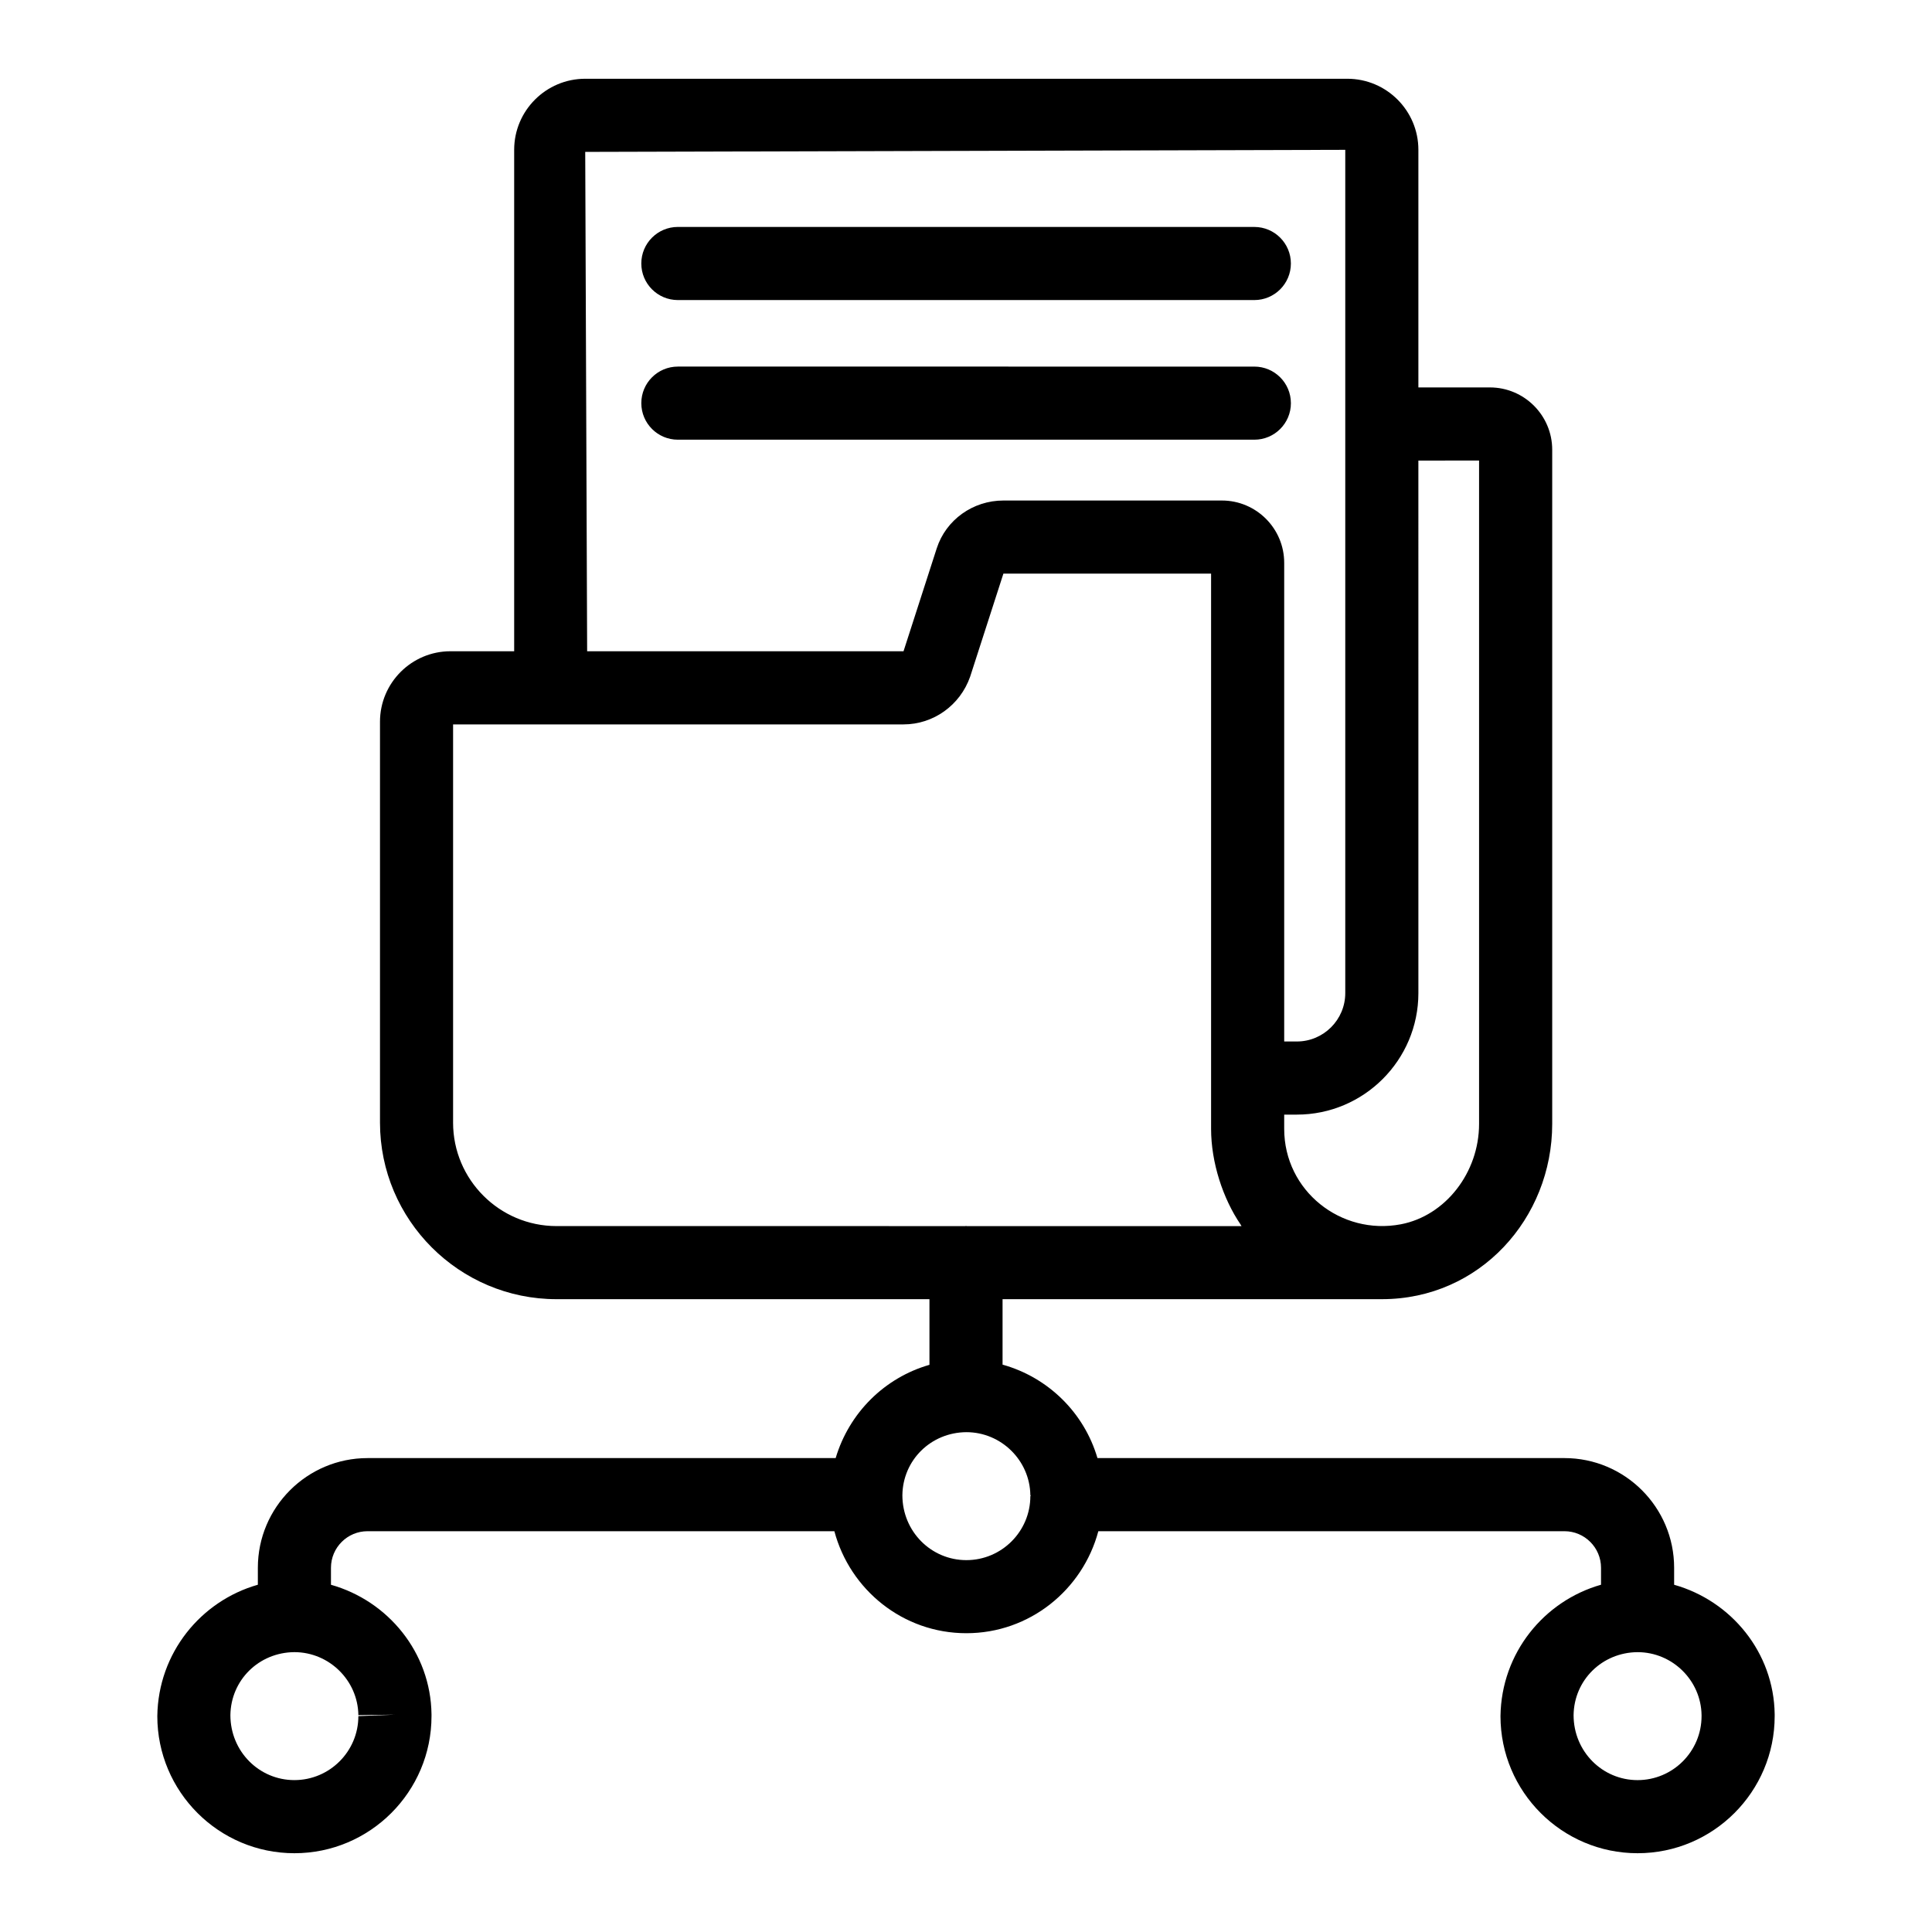 <?xml version="1.0" encoding="UTF-8"?>
<!-- Uploaded to: ICON Repo, www.iconrepo.com, Generator: ICON Repo Mixer Tools -->
<svg fill="#000000" width="800px" height="800px" version="1.1" viewBox="144 144 512 512" xmlns="http://www.w3.org/2000/svg">
 <g>
  <path d="m365.46 530.41h-124.06c-16.027 0-29.066 13.039-29.066 29.066v4.496c-15.105 4.293-26.422 18.078-26.645 34.82 0 20.035 16.297 36.332 36.332 36.332 20.035 0 36.332-16.297 36.332-36.332v-0.387-0.129c-0.219-16.348-11.488-30.02-26.645-34.297v-4.504c0-5.34 4.348-9.688 9.688-9.688h123.72c4.141 15.516 18.176 27.031 34.977 27.031s30.836-11.52 34.977-27.031h123.53c5.34 0 9.688 4.348 9.688 9.688v4.496c-15.105 4.293-26.422 18.078-26.645 34.82 0 20.035 16.297 36.332 36.332 36.332 20.035 0 36.332-16.297 36.332-36.332v-0.387-0.129c-0.219-16.348-11.488-30.02-26.645-34.297v-4.504c0-16.027-13.039-29.066-29.066-29.066h-123.76c-3.516-11.996-13.035-21.383-25.148-24.766v-17.344h100.51c0.008 0 0.016-0.004 0.027-0.004h0.008c25.867 0 45.117-21.379 45.117-46.461v-178.65c0-9.102-7.41-16.512-16.512-16.512h-18.953v-62.973c0-10.383-8.445-18.828-18.828-18.828h-201.97c-10.383 0-18.828 8.445-18.828 18.828v132.89h-16.883c-10.301 0-18.676 8.383-18.676 18.684v106.23c0 25.801 20.992 46.793 46.793 46.793h98.82v17.395c-11.883 3.41-21.273 12.703-24.855 24.715zm-126.49 68.121 9.688-0.129-9.688 0.387c0 9.348-7.606 16.957-16.957 16.957-9.348 0-16.957-7.606-16.957-17.215 0.121-9.297 7.555-16.633 16.957-16.695 9.23 0.004 16.836 7.492 16.957 16.695zm355.96 0v0.262c0 9.348-7.606 16.957-16.957 16.957-9.348 0-16.957-7.606-16.957-17.215 0.121-9.297 7.559-16.633 16.957-16.695 9.227 0 16.832 7.488 16.957 16.691zm-58.961-332.48v175.79c0 12.91-8.918 24.355-20.734 26.609-15.871 3.012-30.91-8.871-30.91-25.289v-3.777h3.356c17.758 0 32.207-14.449 32.207-32.207l-0.004-141.12zm-236.88-81.797 201.42-0.547v223.47c0 7.074-5.758 12.828-12.828 12.828h-3.356v-126.85c0-9.102-7.402-16.512-16.504-16.512h-57.91c-8.105 0-15.219 5.137-17.66 12.648l-8.809 27.305h-83.844zm-35.016 257.26v-105.54h119.37c7.91 0 14.996-5.051 17.656-12.648l8.812-27.305h55.039v147.14c0 8.895 3.133 18.457 7.797 25.316 0.098 0.145 0.168 0.309 0.266 0.453h-72.828c-0.066 0-0.121-0.039-0.188-0.039s-0.121 0.035-0.188 0.039l-108.32-0.004c-15.117 0-27.418-12.297-27.418-27.414zm152.98 98.719h0.027c0 0.09 0.047 0.168 0.051 0.258l-0.078 0.004c0 9.348-7.606 16.957-16.957 16.957-9.348 0-16.957-7.606-16.957-17.215 0.121-9.301 7.559-16.633 16.957-16.695 9.227-0.004 16.832 7.484 16.957 16.691z"/>
  <path d="m323.64 223.52h152.77c5.352 0 9.688-4.34 9.688-9.688 0-5.352-4.34-9.688-9.688-9.688l-152.77-0.004c-5.352 0-9.688 4.34-9.688 9.688 0 5.352 4.336 9.691 9.688 9.691z"/>
  <path d="m486.1 250.84c0-5.352-4.34-9.688-9.688-9.688l-152.77-0.004c-5.352 0-9.688 4.34-9.688 9.688 0 5.352 4.34 9.688 9.688 9.688h152.77c5.352 0.004 9.691-4.336 9.691-9.684z"/>
 </g>
</svg>